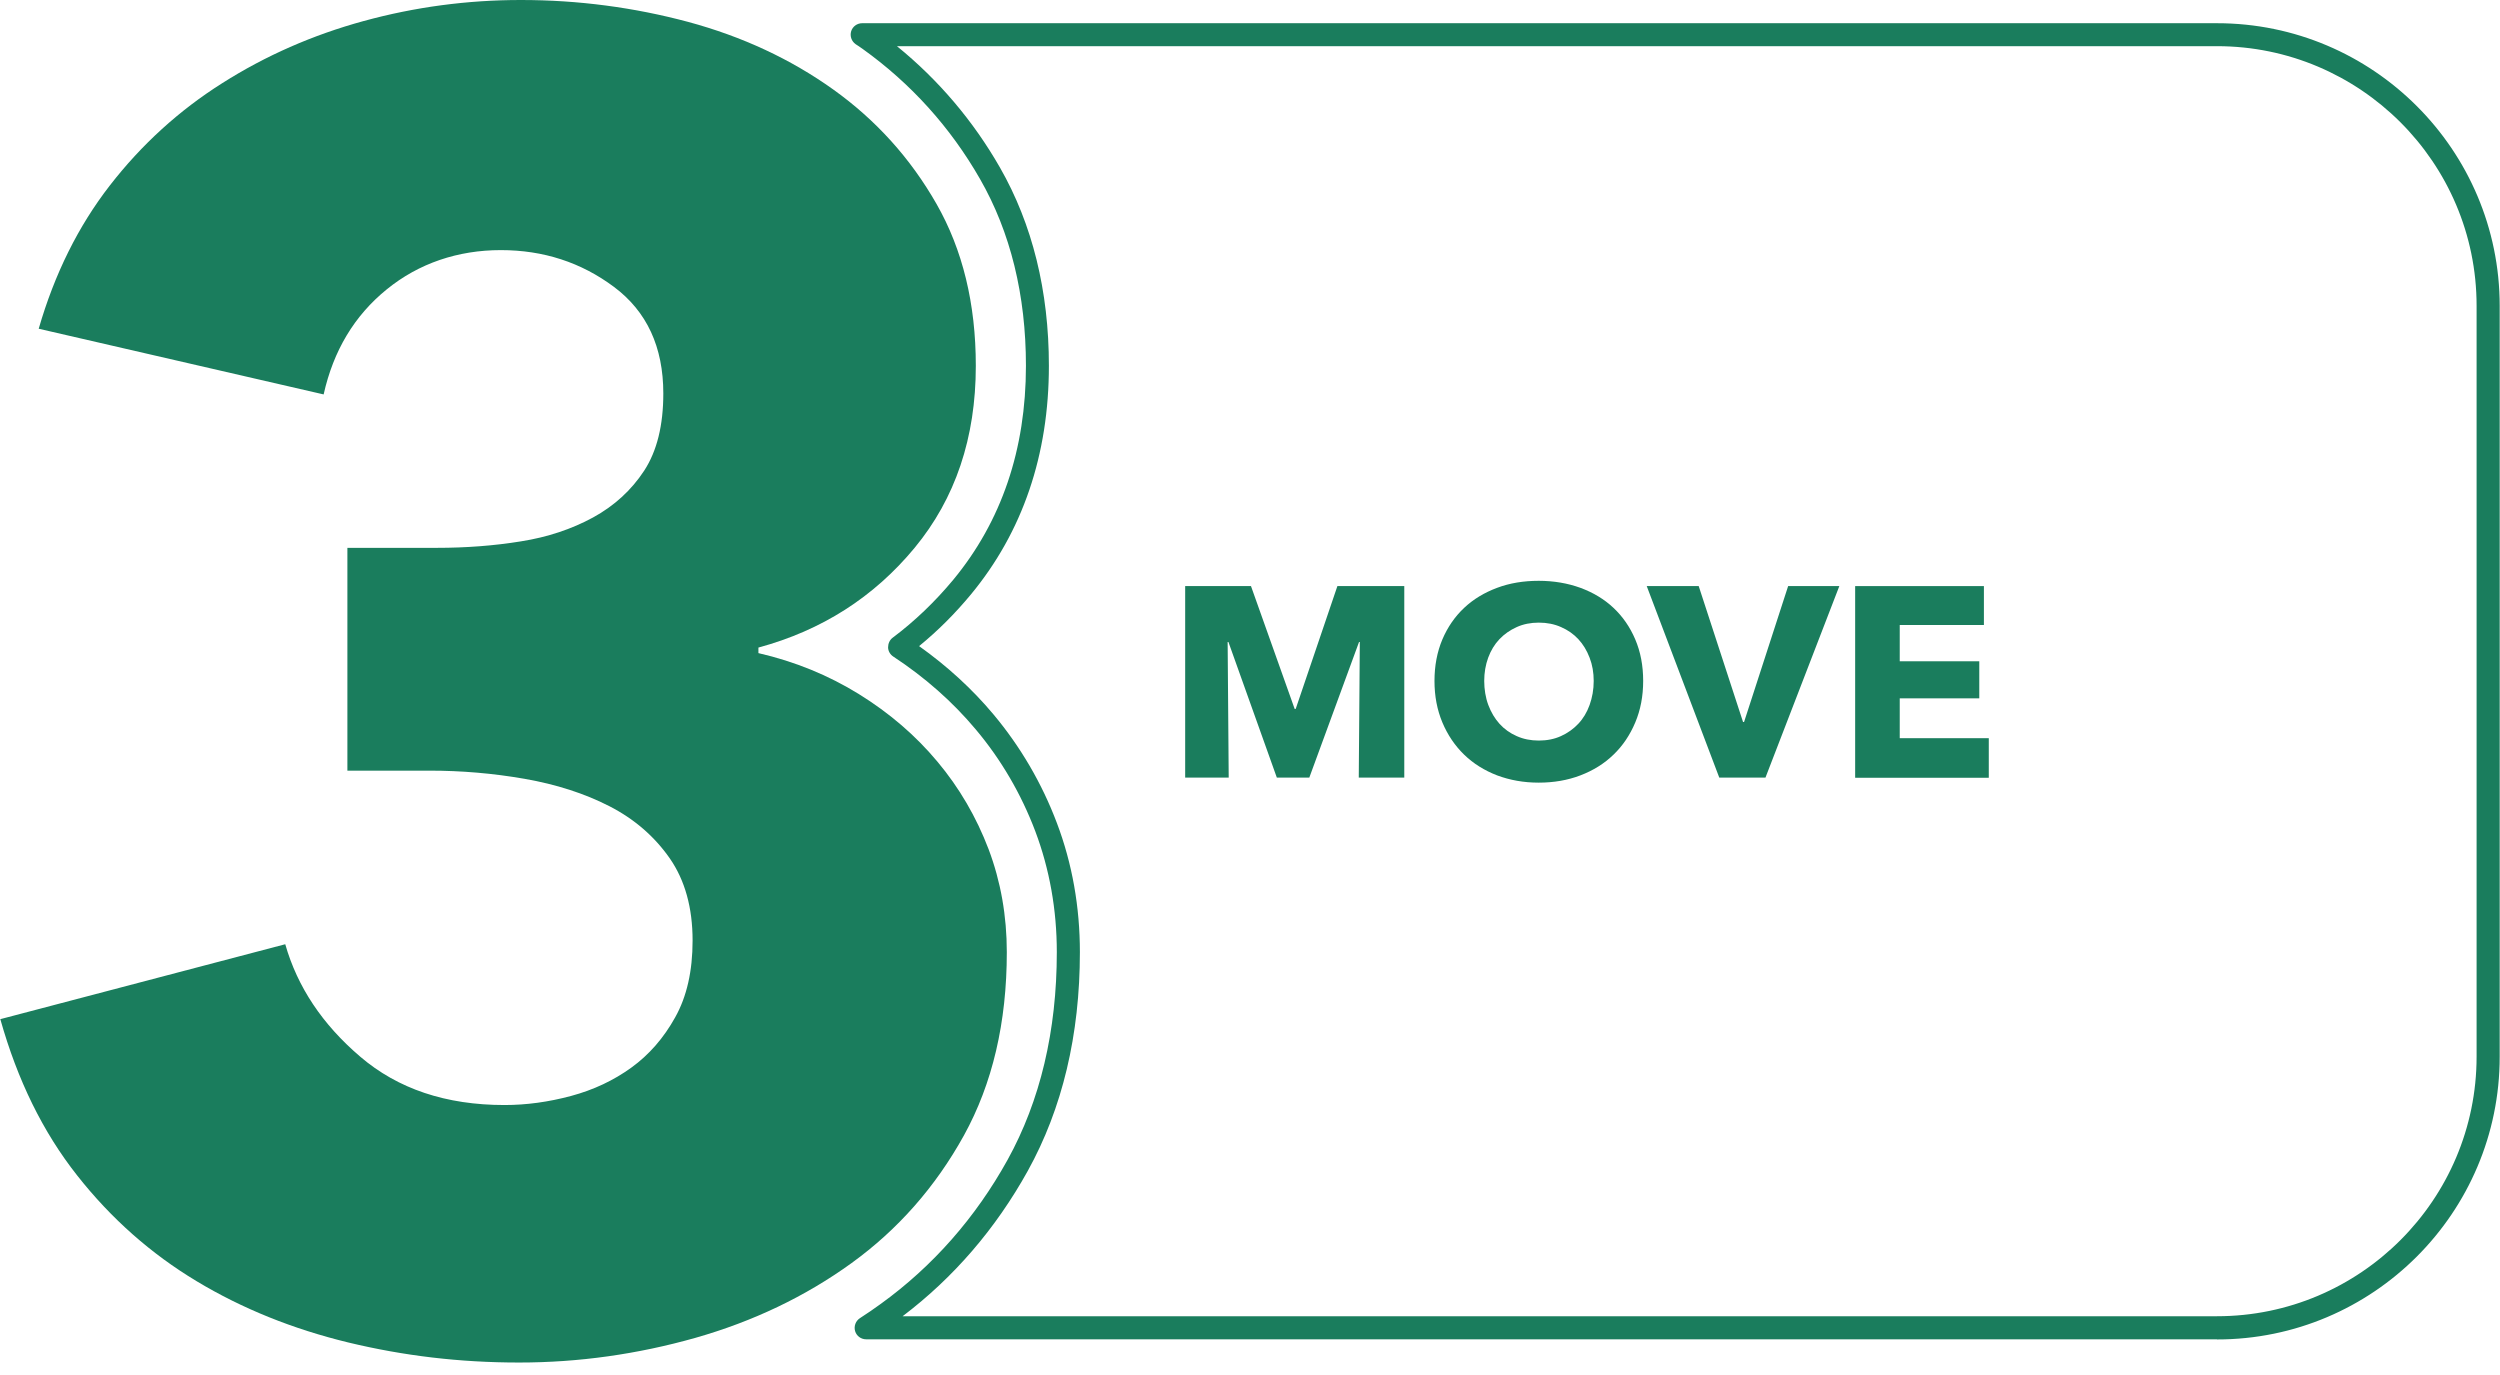 <?xml version="1.0" encoding="UTF-8"?>
<svg xmlns="http://www.w3.org/2000/svg" width="160" height="88" viewBox="0 0 160 88" fill="none">
  <path d="M86.961 49.768L87.028 41.089H86.978L83.795 49.768H81.718L78.62 41.089H78.569L78.637 49.768H75.851V37.51H80.063L82.858 45.37H82.925L85.593 37.51H89.874V49.768H86.961Z" fill="#1A7D5D"></path>
  <path d="M105.163 43.58C105.163 44.551 104.994 45.437 104.656 46.239C104.318 47.041 103.854 47.734 103.263 48.299C102.672 48.873 101.963 49.312 101.144 49.625C100.325 49.937 99.439 50.089 98.476 50.089C97.514 50.089 96.636 49.929 95.817 49.625C95.006 49.312 94.297 48.873 93.706 48.299C93.115 47.725 92.651 47.041 92.313 46.239C91.976 45.437 91.807 44.551 91.807 43.58C91.807 42.609 91.976 41.714 92.313 40.921C92.651 40.127 93.115 39.46 93.706 38.903C94.297 38.346 95.006 37.923 95.817 37.62C96.627 37.316 97.514 37.172 98.476 37.172C99.439 37.172 100.325 37.324 101.144 37.62C101.963 37.923 102.672 38.346 103.263 38.903C103.854 39.46 104.318 40.127 104.656 40.921C104.994 41.714 105.163 42.601 105.163 43.58ZM101.997 43.58C101.997 43.048 101.912 42.55 101.735 42.094C101.558 41.63 101.321 41.241 101.018 40.912C100.714 40.583 100.342 40.321 99.912 40.135C99.481 39.941 99 39.848 98.485 39.848C97.97 39.848 97.489 39.941 97.066 40.135C96.636 40.33 96.273 40.583 95.96 40.912C95.648 41.241 95.412 41.638 95.243 42.094C95.074 42.558 94.99 43.056 94.99 43.58C94.99 44.103 95.074 44.644 95.251 45.117C95.429 45.589 95.665 45.986 95.969 46.324C96.273 46.661 96.644 46.923 97.066 47.109C97.497 47.303 97.97 47.396 98.485 47.396C99 47.396 99.481 47.303 99.903 47.109C100.334 46.915 100.697 46.653 101.009 46.324C101.321 45.995 101.566 45.589 101.735 45.117C101.904 44.644 101.997 44.137 101.997 43.58Z" fill="#1A7D5D"></path>
  <path d="M112.997 49.768H110.034L105.391 37.51H108.717L111.554 46.206H111.621L114.441 37.51H117.717L112.989 49.768H112.997Z" fill="#1A7D5D"></path>
  <path d="M118.73 37.51H126.97V40H121.583V42.322H126.674V44.694H121.583V47.244H127.282V49.777H118.73V37.51Z" fill="#1A7D5D"></path>
  <path d="M141.887 85.716H55.437C55.107 85.716 54.82 85.505 54.727 85.193C54.635 84.88 54.761 84.543 55.031 84.365C55.487 84.07 55.935 83.766 56.374 83.445C59.7 81.039 62.435 77.932 64.487 74.226C66.572 70.452 67.636 65.978 67.636 60.938C67.636 58.228 67.172 55.627 66.26 53.204C65.356 50.815 64.073 48.612 62.444 46.678C60.958 44.905 59.185 43.343 57.167 42.018C56.965 41.883 56.838 41.663 56.838 41.427C56.838 41.191 56.939 40.954 57.134 40.811C58.544 39.755 59.844 38.506 61.009 37.105C64.099 33.365 65.66 28.763 65.66 23.411C65.66 18.886 64.673 14.859 62.722 11.456C60.823 8.139 58.29 5.336 55.2 3.124C55.116 3.065 55.04 3.014 54.956 2.955L54.761 2.828C54.499 2.642 54.381 2.313 54.474 2.001C54.567 1.697 54.854 1.486 55.175 1.486H141.887C151.866 1.486 159.98 9.599 159.98 19.578V67.632C159.98 77.612 151.866 85.725 141.887 85.725V85.716ZM141.887 84.239C151.047 84.239 158.502 76.784 158.502 67.624V19.57C158.502 10.409 151.047 2.955 141.887 2.955H57.404C60.055 5.108 62.275 7.716 63.997 10.722C66.074 14.352 67.129 18.624 67.129 23.411C67.129 29.11 65.449 34.04 62.14 38.042C61.127 39.266 60.021 40.372 58.822 41.351C60.612 42.626 62.216 44.087 63.584 45.724C65.314 47.793 66.682 50.131 67.644 52.681C68.624 55.273 69.113 58.05 69.113 60.938C69.113 66.231 67.991 70.942 65.779 74.935C63.727 78.633 61.034 81.765 57.767 84.239H141.887Z" fill="#1A7D5D"></path>
  <path d="M64.436 60.929C64.436 65.446 63.516 69.355 61.693 72.664C59.861 75.974 57.463 78.692 54.5 80.837C51.536 82.981 48.202 84.568 44.504 85.623C40.797 86.67 37.041 87.202 33.225 87.202C29.409 87.202 25.837 86.772 22.292 85.919C18.746 85.058 15.512 83.758 12.591 82.001C9.67 80.246 7.112 77.991 4.934 75.222C2.747 72.453 1.118 69.127 0.02 65.226L18.256 60.431C19.033 63.158 20.628 65.556 23.051 67.624C25.466 69.692 28.547 70.722 32.288 70.722C33.689 70.722 35.107 70.528 36.551 70.14C37.995 69.751 39.278 69.144 40.409 68.325C41.54 67.506 42.477 66.434 43.212 65.108C43.955 63.783 44.326 62.145 44.326 60.195C44.326 58.093 43.837 56.337 42.866 54.935C41.887 53.534 40.603 52.419 39.008 51.6C37.412 50.781 35.597 50.199 33.571 49.844C31.545 49.49 29.518 49.321 27.492 49.321H22.233V35.062H27.956C29.831 35.062 31.62 34.926 33.334 34.648C35.048 34.378 36.585 33.863 37.952 33.12C39.312 32.377 40.409 31.372 41.228 30.123C42.047 28.865 42.452 27.218 42.452 25.184C42.452 22.204 41.397 19.933 39.295 18.362C37.193 16.792 34.778 16.007 32.051 16.007C29.324 16.007 26.808 16.843 24.748 18.523C22.68 20.203 21.338 22.44 20.713 25.243L2.477 21.039C3.49 17.535 5.01 14.47 7.036 11.862C9.062 9.253 11.46 7.066 14.229 5.319C16.998 3.563 20.012 2.237 23.288 1.342C26.564 0.447 29.907 0 33.343 0C37.007 0 40.569 0.473 44.039 1.401C47.509 2.339 50.608 3.782 53.334 5.732C56.061 7.683 58.265 10.123 59.937 13.052C61.608 15.982 62.452 19.434 62.452 23.411C62.452 28.02 61.144 31.904 58.535 35.062C55.926 38.219 52.592 40.346 48.539 41.444V41.799C50.878 42.339 53.022 43.217 54.972 44.424C56.922 45.632 58.594 47.067 59.996 48.747C61.397 50.418 62.486 52.292 63.271 54.352C64.048 56.413 64.436 58.616 64.436 60.946V60.929Z" fill="#1A7D5D"></path>
</svg>
